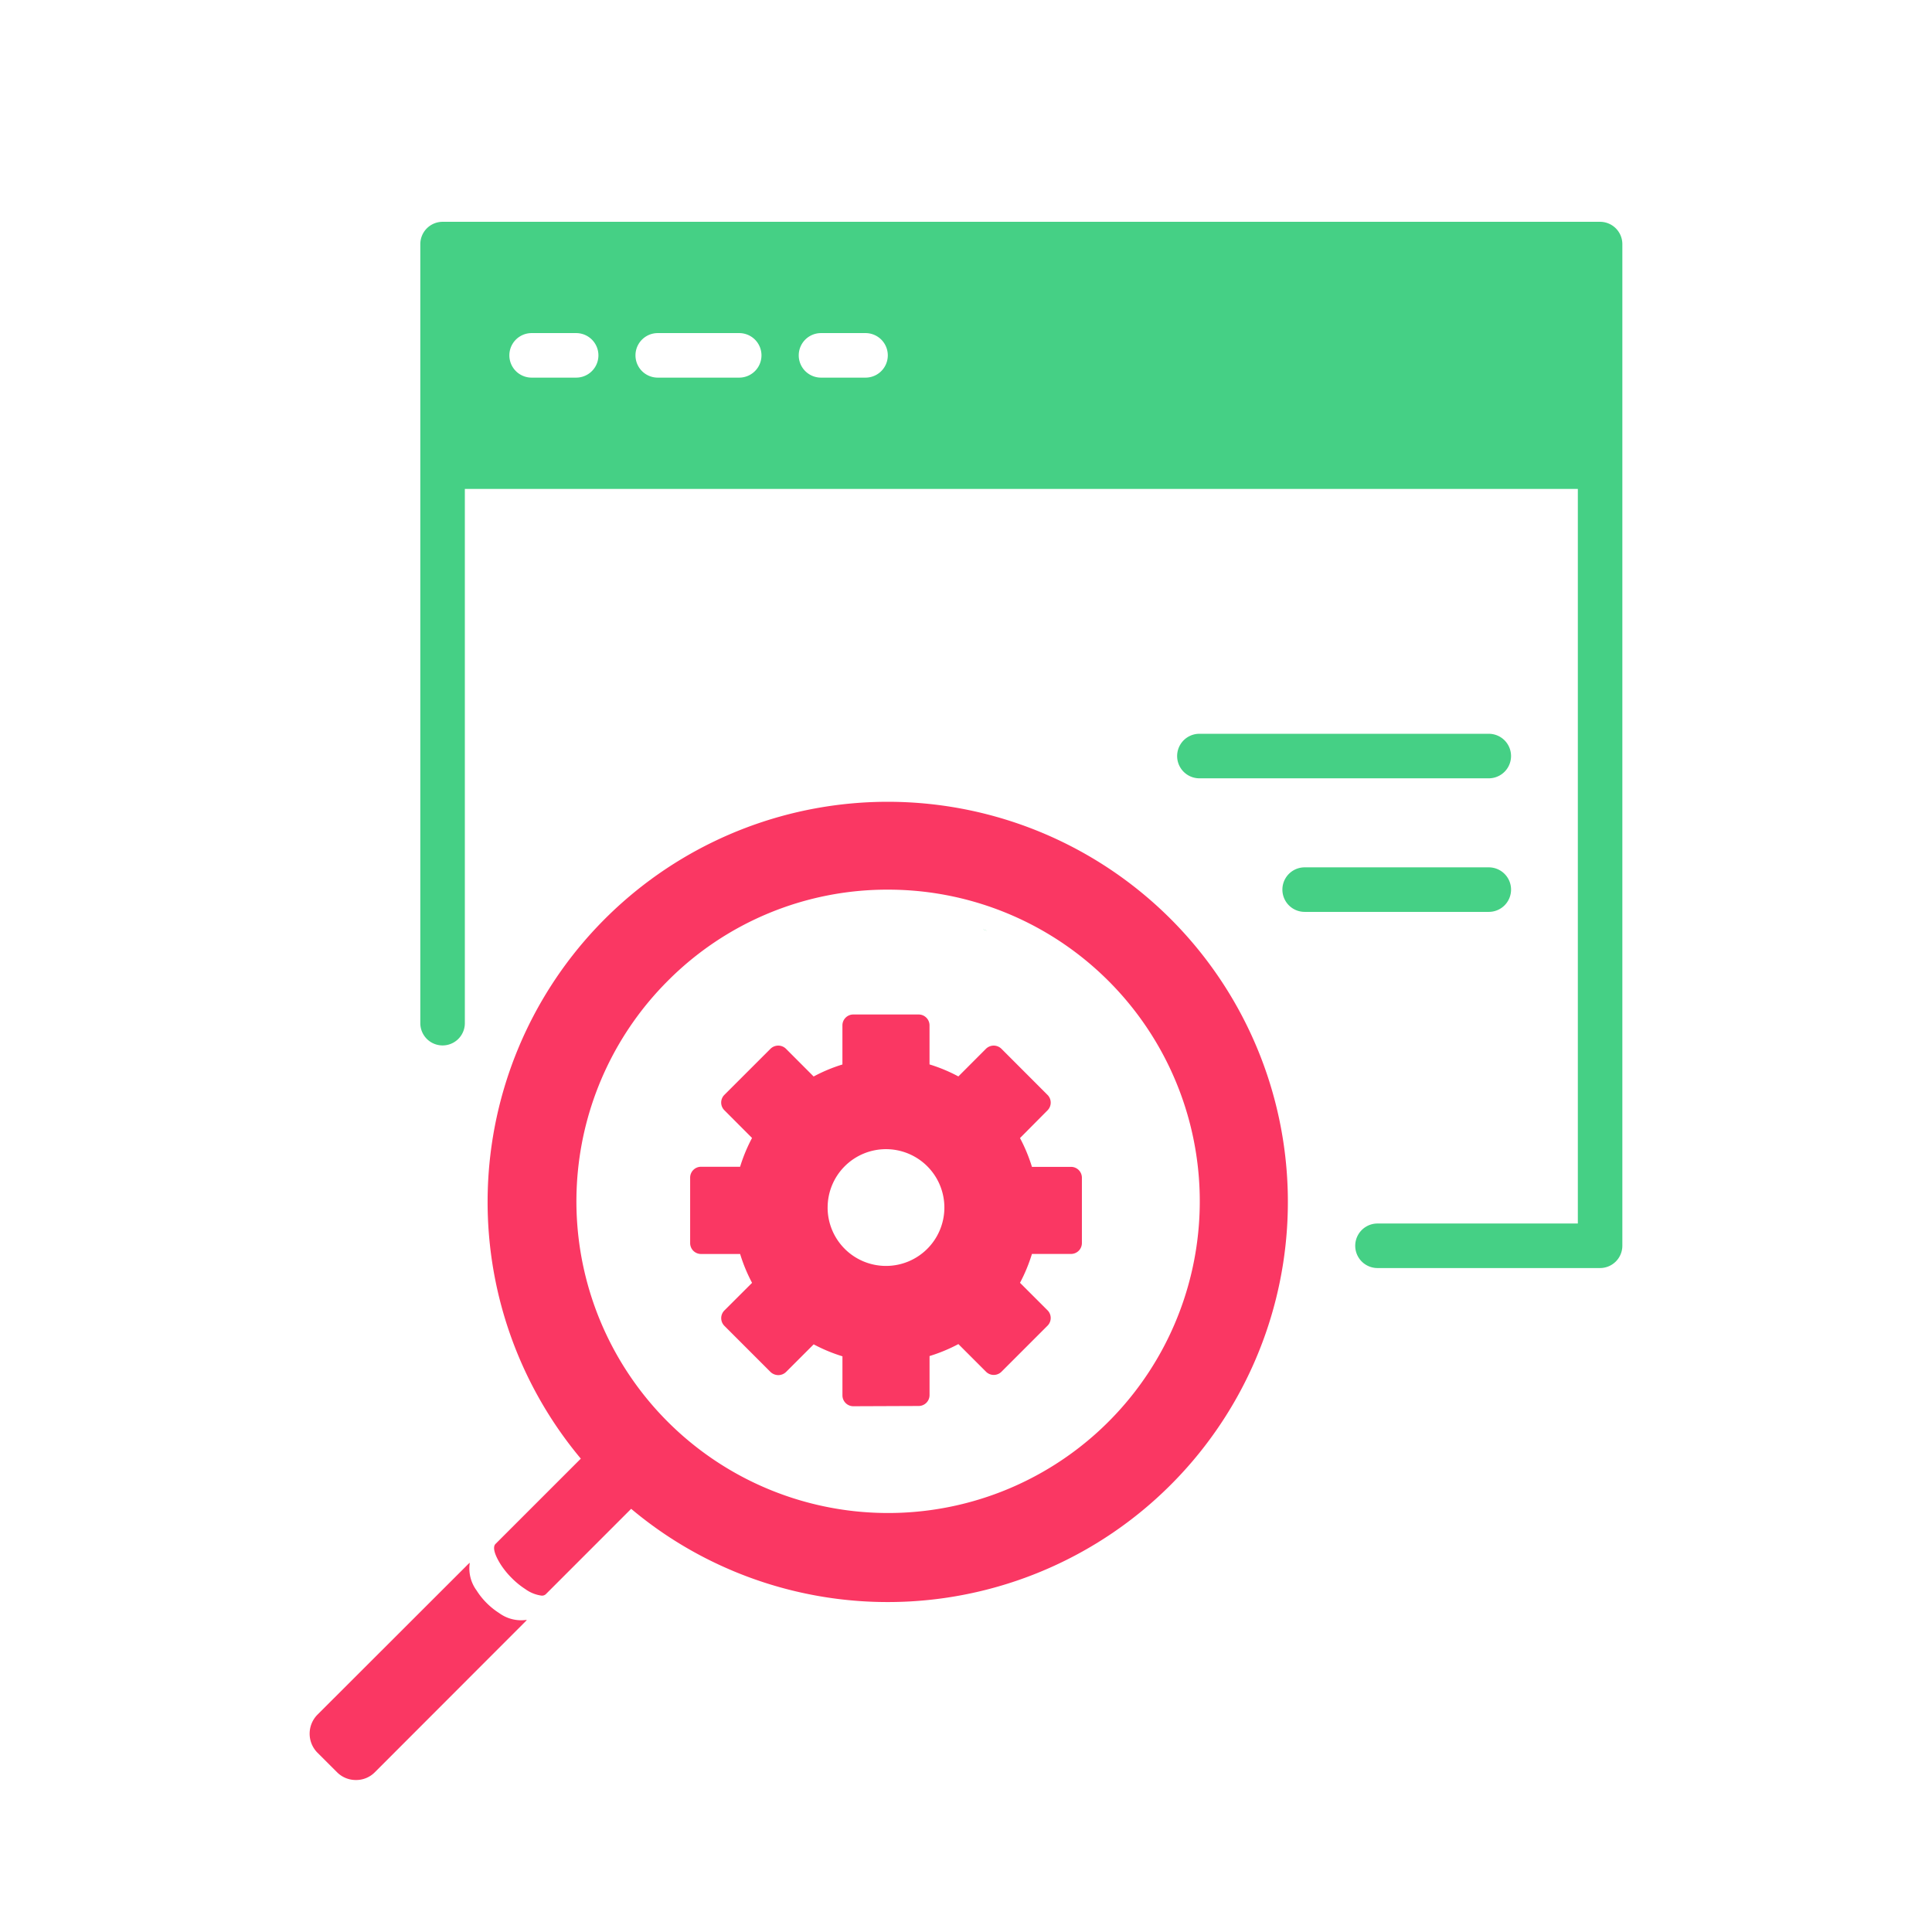 <?xml version="1.0"?>
<svg xmlns="http://www.w3.org/2000/svg" width="83" height="83" viewBox="0 0 83 83"><g transform="translate(-470 -2013)"><g transform="translate(470 2013)" fill="none" stroke="#e5e5e5" stroke-width="1" opacity="0"><rect width="83" height="83" stroke="none"/><rect x="0.5" y="0.5" width="82" height="82" fill="none"/></g><g transform="translate(1.288 2.529)"><g transform="translate(486.769 2020)"><g transform="translate(0 0)"><path d="M33.356,33.809a.339.339,0,0,1,.086.038,1.1,1.1,0,0,0-.163-.057A.225.225,0,0,1,33.356,33.809Z" transform="translate(-9.105 -3.389)" fill="#45d085"/><path d="M58.684,2H8.956A.959.959,0,0,0,8,2.956V36.427a.956.956,0,0,0,1.913,0V13.476H57.728V45.034H49.121a.956.956,0,0,0,0,1.913h9.563a.959.959,0,0,0,.956-.956V2.956A.959.959,0,0,0,58.684,2ZM14.694,8.694H12.782a.956.956,0,1,1,0-1.913h1.913a.956.956,0,0,1,0,1.913Zm7.01,0H18.2a.956.956,0,1,1,0-1.913h3.5a.956.956,0,1,1,0,1.913Zm5.422,0H25.214a.956.956,0,1,1,0-1.913h1.913a.956.956,0,0,1,0,1.913Z" transform="translate(-8 -2)" fill="#45d085"/><path d="M55.388,26.913a.956.956,0,0,0,0-1.913H42.956a.956.956,0,1,0,0,1.913Z" transform="translate(-9.486 -3.005)" fill="#45d085"/><path d="M56.551,31.956A.956.956,0,0,0,55.595,31H47.684a.956.956,0,0,0,0,1.913h7.911A.956.956,0,0,0,56.551,31.956Z" transform="translate(-9.692 -3.267)" fill="#45d085"/></g></g><path d="M1.946,42.078a1.134,1.134,0,0,1-.769-.333L.33,40.9a1.161,1.161,0,0,1,0-1.623l6.443-6.436a.737.737,0,0,1,.107-.095,1.591,1.591,0,0,0,.291,1.188,3.1,3.1,0,0,0,.432.54,3.161,3.161,0,0,0,.536.431,1.6,1.6,0,0,0,1.191.292.729.729,0,0,1-.095.107L2.8,41.745a1.127,1.127,0,0,1-.765.333Zm16.2-9a16.993,16.993,0,0,1-4.334-2.65l-3.666,3.667a.243.243,0,0,1-.177.063,1.521,1.521,0,0,1-.7-.279A3.441,3.441,0,0,1,8.68,33.4a3.533,3.533,0,0,1-.475-.585c-.238-.379-.366-.732-.219-.88l3.663-3.663a17.19,17.19,0,1,1,6.5,4.808ZM15.384,7.748a13.39,13.39,0,1,0,9.465-3.92A13.291,13.291,0,0,0,15.384,7.748Zm7.973,18.273a.468.468,0,0,1-.468-.468V23.876a7.012,7.012,0,0,1-1.236-.514l-1.188,1.188a.48.48,0,0,1-.33.134H20.13a.488.488,0,0,1-.33-.134l-1.982-1.982v0a.468.468,0,0,1,0-.662l1.188-1.186a7.039,7.039,0,0,1-.513-1.24H16.814a.467.467,0,0,1-.468-.468V16.2a.467.467,0,0,1,.468-.467h1.678a7.008,7.008,0,0,1,.513-1.237l-1.188-1.191a.466.466,0,0,1,0-.661L19.8,10.662l0,0a.478.478,0,0,1,.33-.134.47.47,0,0,1,.334.137l1.188,1.19a6.863,6.863,0,0,1,1.236-.516V9.659a.468.468,0,0,1,.468-.468h2.806a.468.468,0,0,1,.468.468v1.677a6.893,6.893,0,0,1,1.239.516l1.188-1.19a.476.476,0,0,1,.33-.134h0a.477.477,0,0,1,.33.134L31.7,12.647h0a.469.469,0,0,1,0,.661L30.517,14.5a7.046,7.046,0,0,1,.513,1.237h1.678a.467.467,0,0,1,.468.467v2.806a.467.467,0,0,1-.468.468H31.03a7.077,7.077,0,0,1-.513,1.24L31.7,21.9l0,0a.468.468,0,0,1,0,.66l-1.982,1.982,0,0a.474.474,0,0,1-.33.134.469.469,0,0,1-.33-.137l-1.188-1.188a7.043,7.043,0,0,1-1.239.514v1.677a.468.468,0,0,1-.468.468Zm-1.105-8.533a2.508,2.508,0,1,0,2.508-2.511A2.506,2.506,0,0,0,22.253,17.488Z" transform="translate(482.015 2044.863)" fill="#fa3763" stroke="rgba(0,0,0,0)" stroke-miterlimit="10" stroke-width="1"/></g></g></svg>

